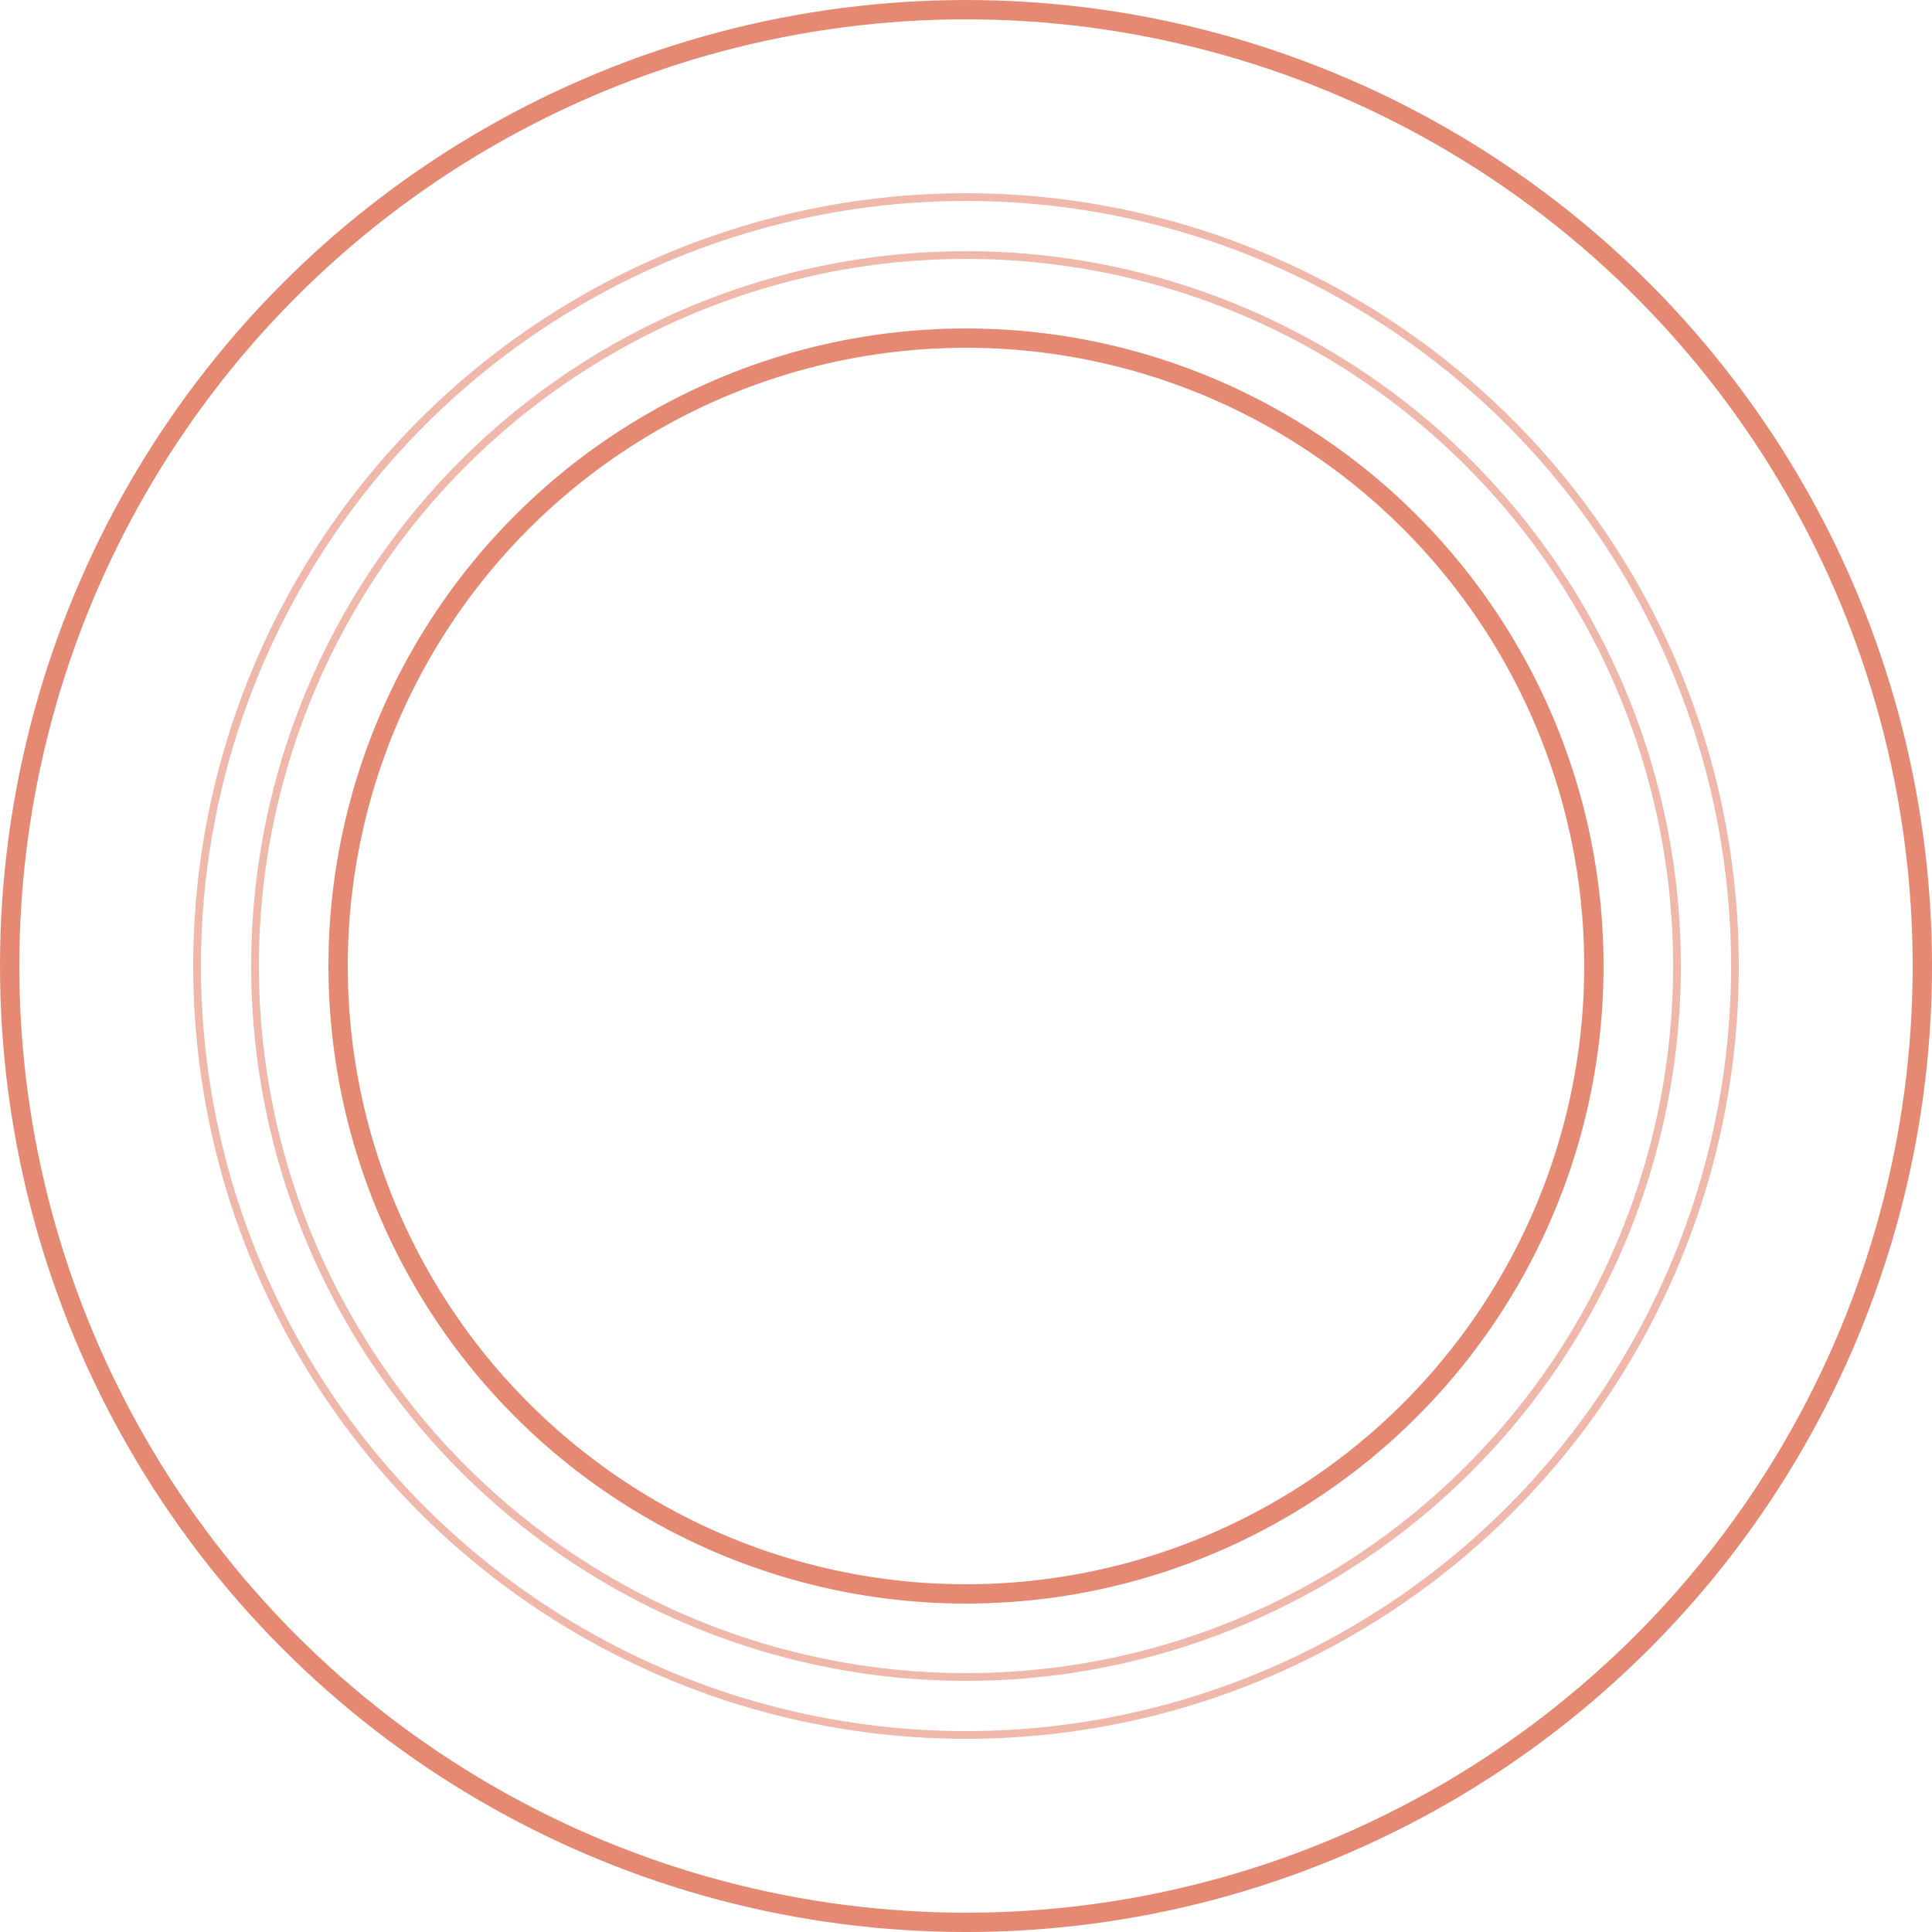 <svg width="100" height="100" viewBox="0 0 100 100" fill="none" xmlns="http://www.w3.org/2000/svg">
<circle opacity="0.6" cx="50" cy="50.001" r="36.8" stroke="#E58973" stroke-width="0.4"/>
<circle opacity="0.6" cx="50" cy="50.001" r="39.8" stroke="#E58973" stroke-width="0.4"/>
<circle cx="50" cy="50.001" r="49.5" stroke="#E58973"/>
<circle cx="50" cy="50.001" r="32.5" stroke="#E58973"/>
</svg>
